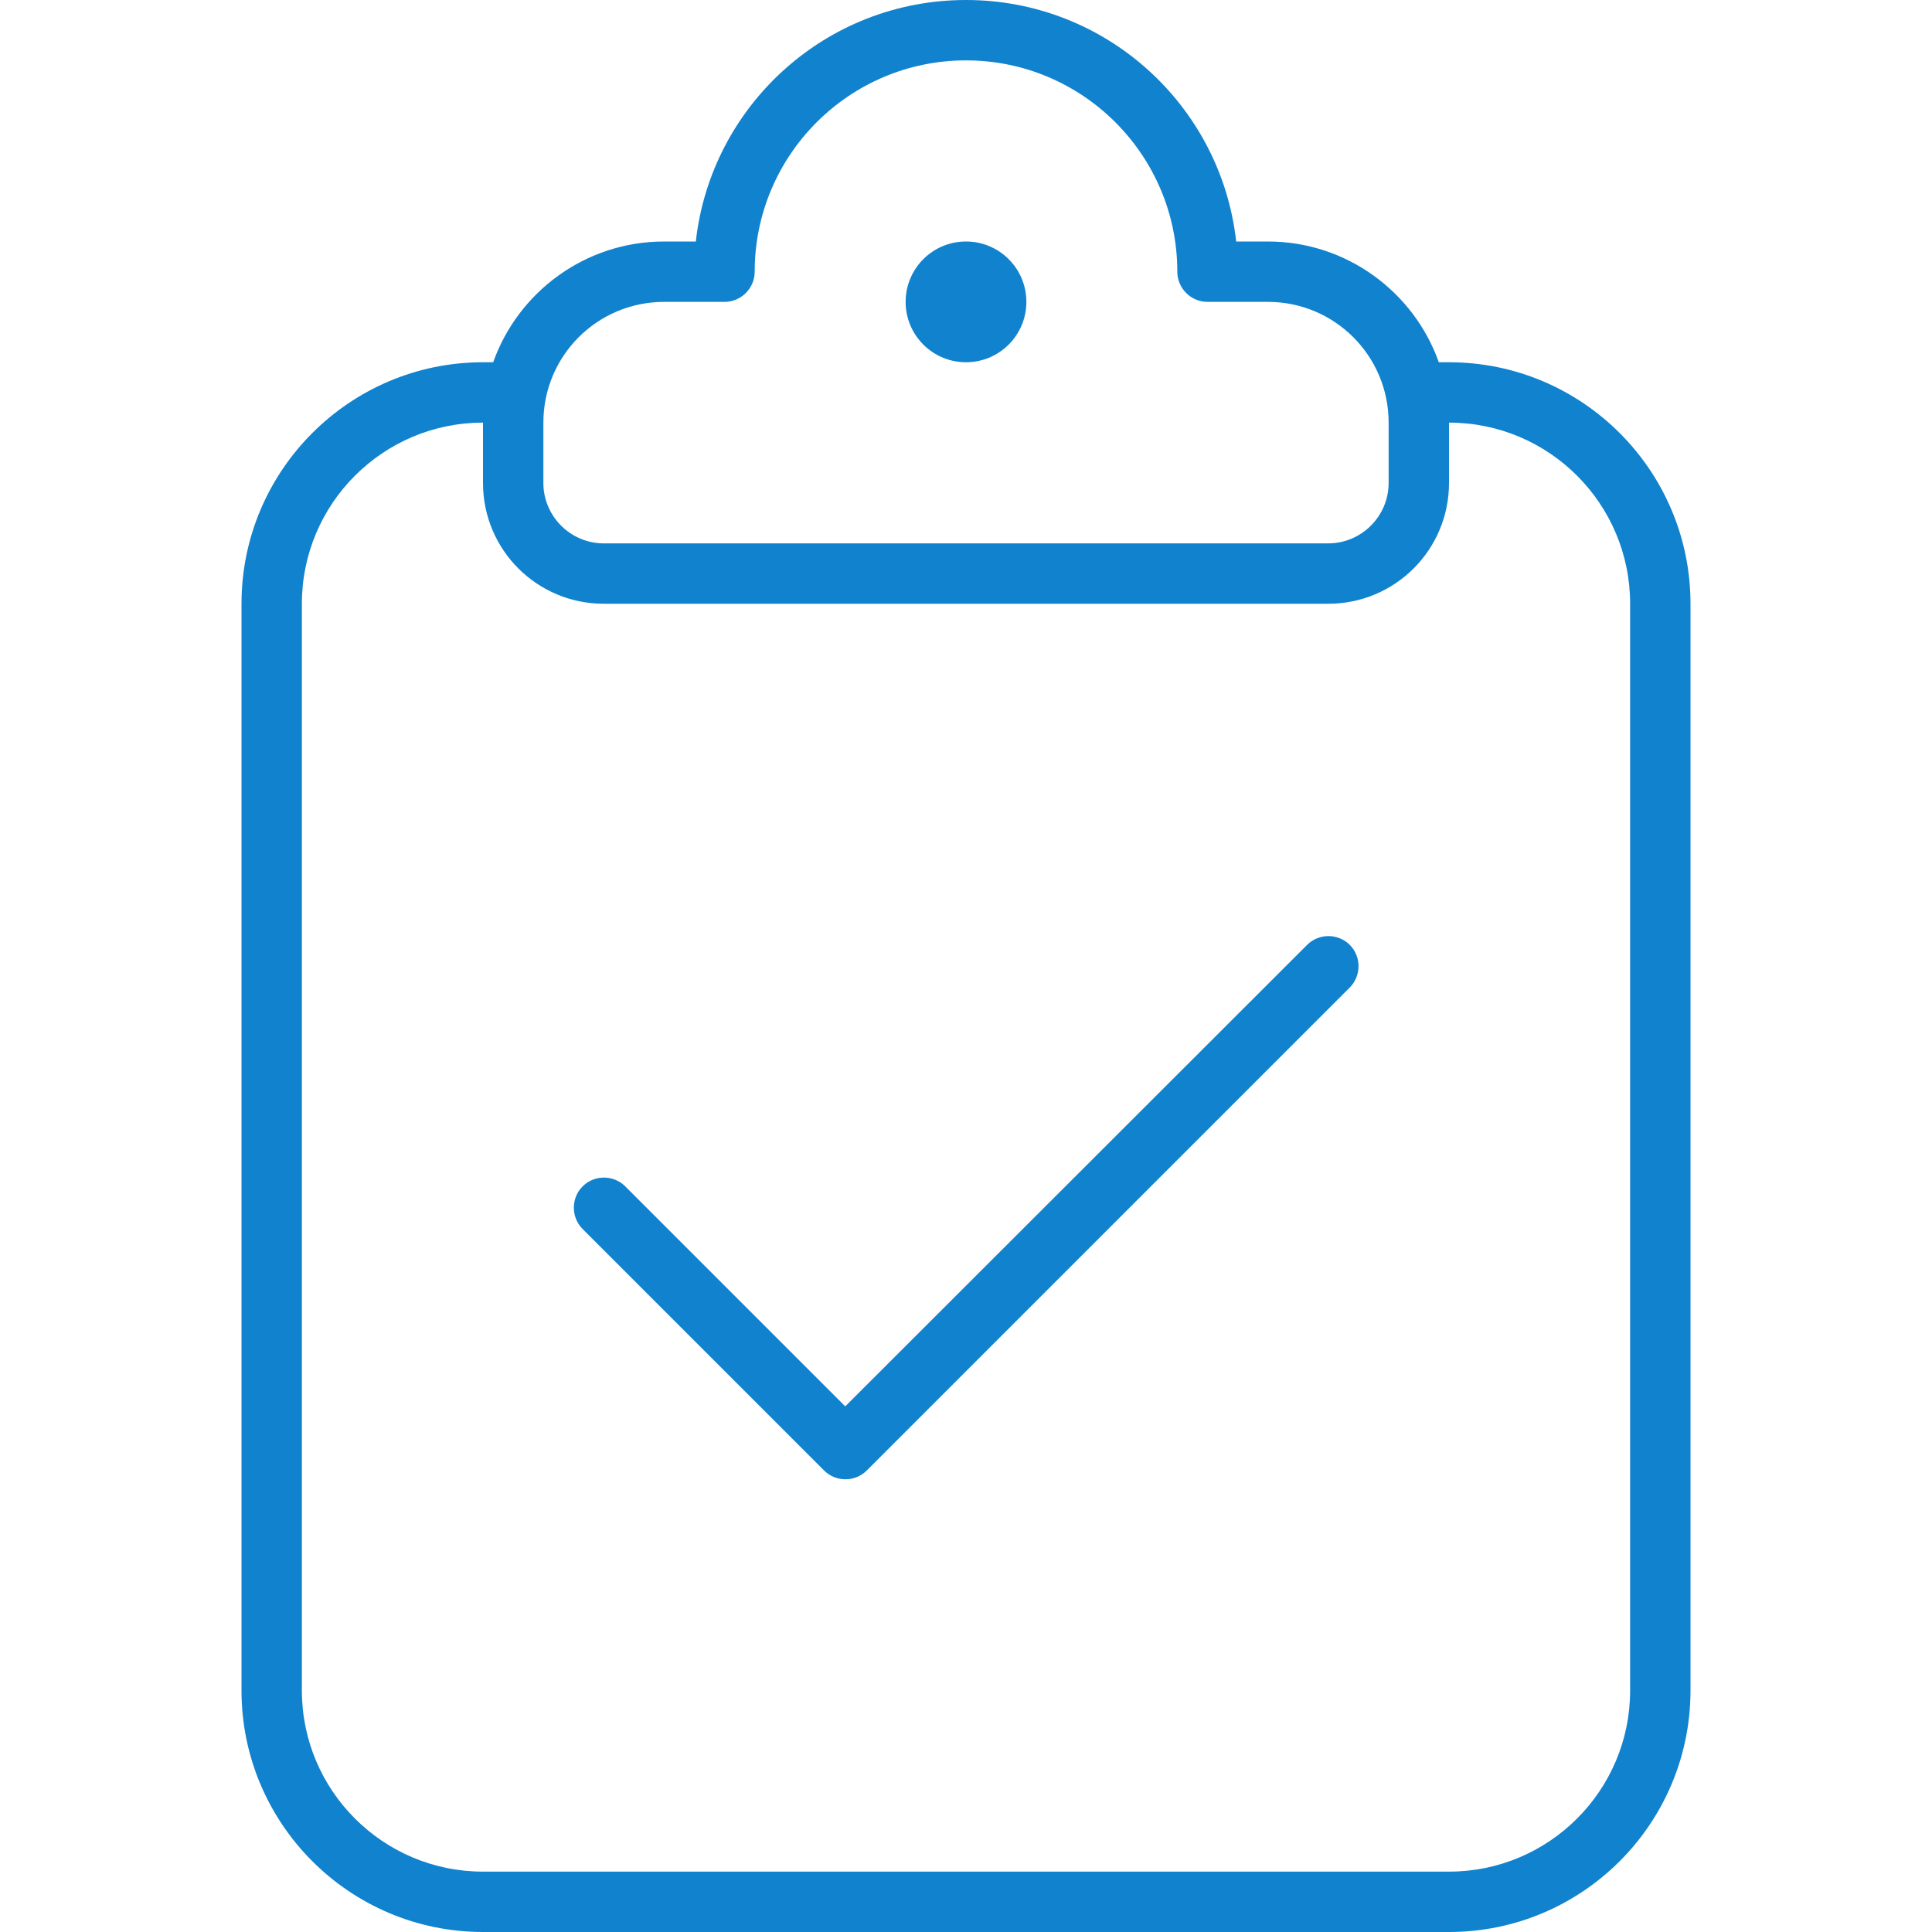 <?xml version="1.0" encoding="UTF-8"?><svg id="Layer_1" xmlns="http://www.w3.org/2000/svg" viewBox="0 0 512 512"><defs><style>.cls-1{fill:#1182ce;}</style></defs><path class="cls-1" d="M256,0c-37.1,0-67.6,28-71.6,64h-8.4c-20.9,0-38.7,13.4-45.3,32h-2.7c-35.3,0-64,28.7-64,64v288c0,35.3,28.7,64,64,64h256c35.3,0,64-28.7,64-64V160c0-35.3-28.7-64-64-64h-2.7c-6.6-18.6-24.4-32-45.3-32h-8.4C323.6,28,293.1,0,256,0ZM80,160c0-26.5,21.5-48,48-48v16c0,17.7,14.3,32,32,32h192c17.7,0,32-14.3,32-32v-16c26.5,0,48,21.5,48,48v288c0,26.5-21.5,48-48,48H128c-26.5,0-48-21.5-48-48V160ZM200,72c0-30.9,25.1-56,56-56s56,25.1,56,56c0,4.4,3.6,8,8,8h16c17.7,0,32,14.3,32,32v16c0,8.8-7.2,16-16,16h-192c-8.8,0-16-7.2-16-16v-16c0-17.7,14.3-32,32-32h16c4.4,0,8-3.6,8-8ZM256,96c8.84,0,16-7.16,16-16s-7.16-16-16-16-16,7.16-16,16,7.16,16,16,16ZM357.7,261.7c3.1-3.1,3.1-8.2,0-11.3s-8.2-3.1-11.3,0l-122.4,122.3-58.3-58.3c-3.1-3.1-8.2-3.1-11.3,0s-3.1,8.2,0,11.3l64,64c3.1,3.1,8.2,3.1,11.3,0l128-128Z"/></svg>